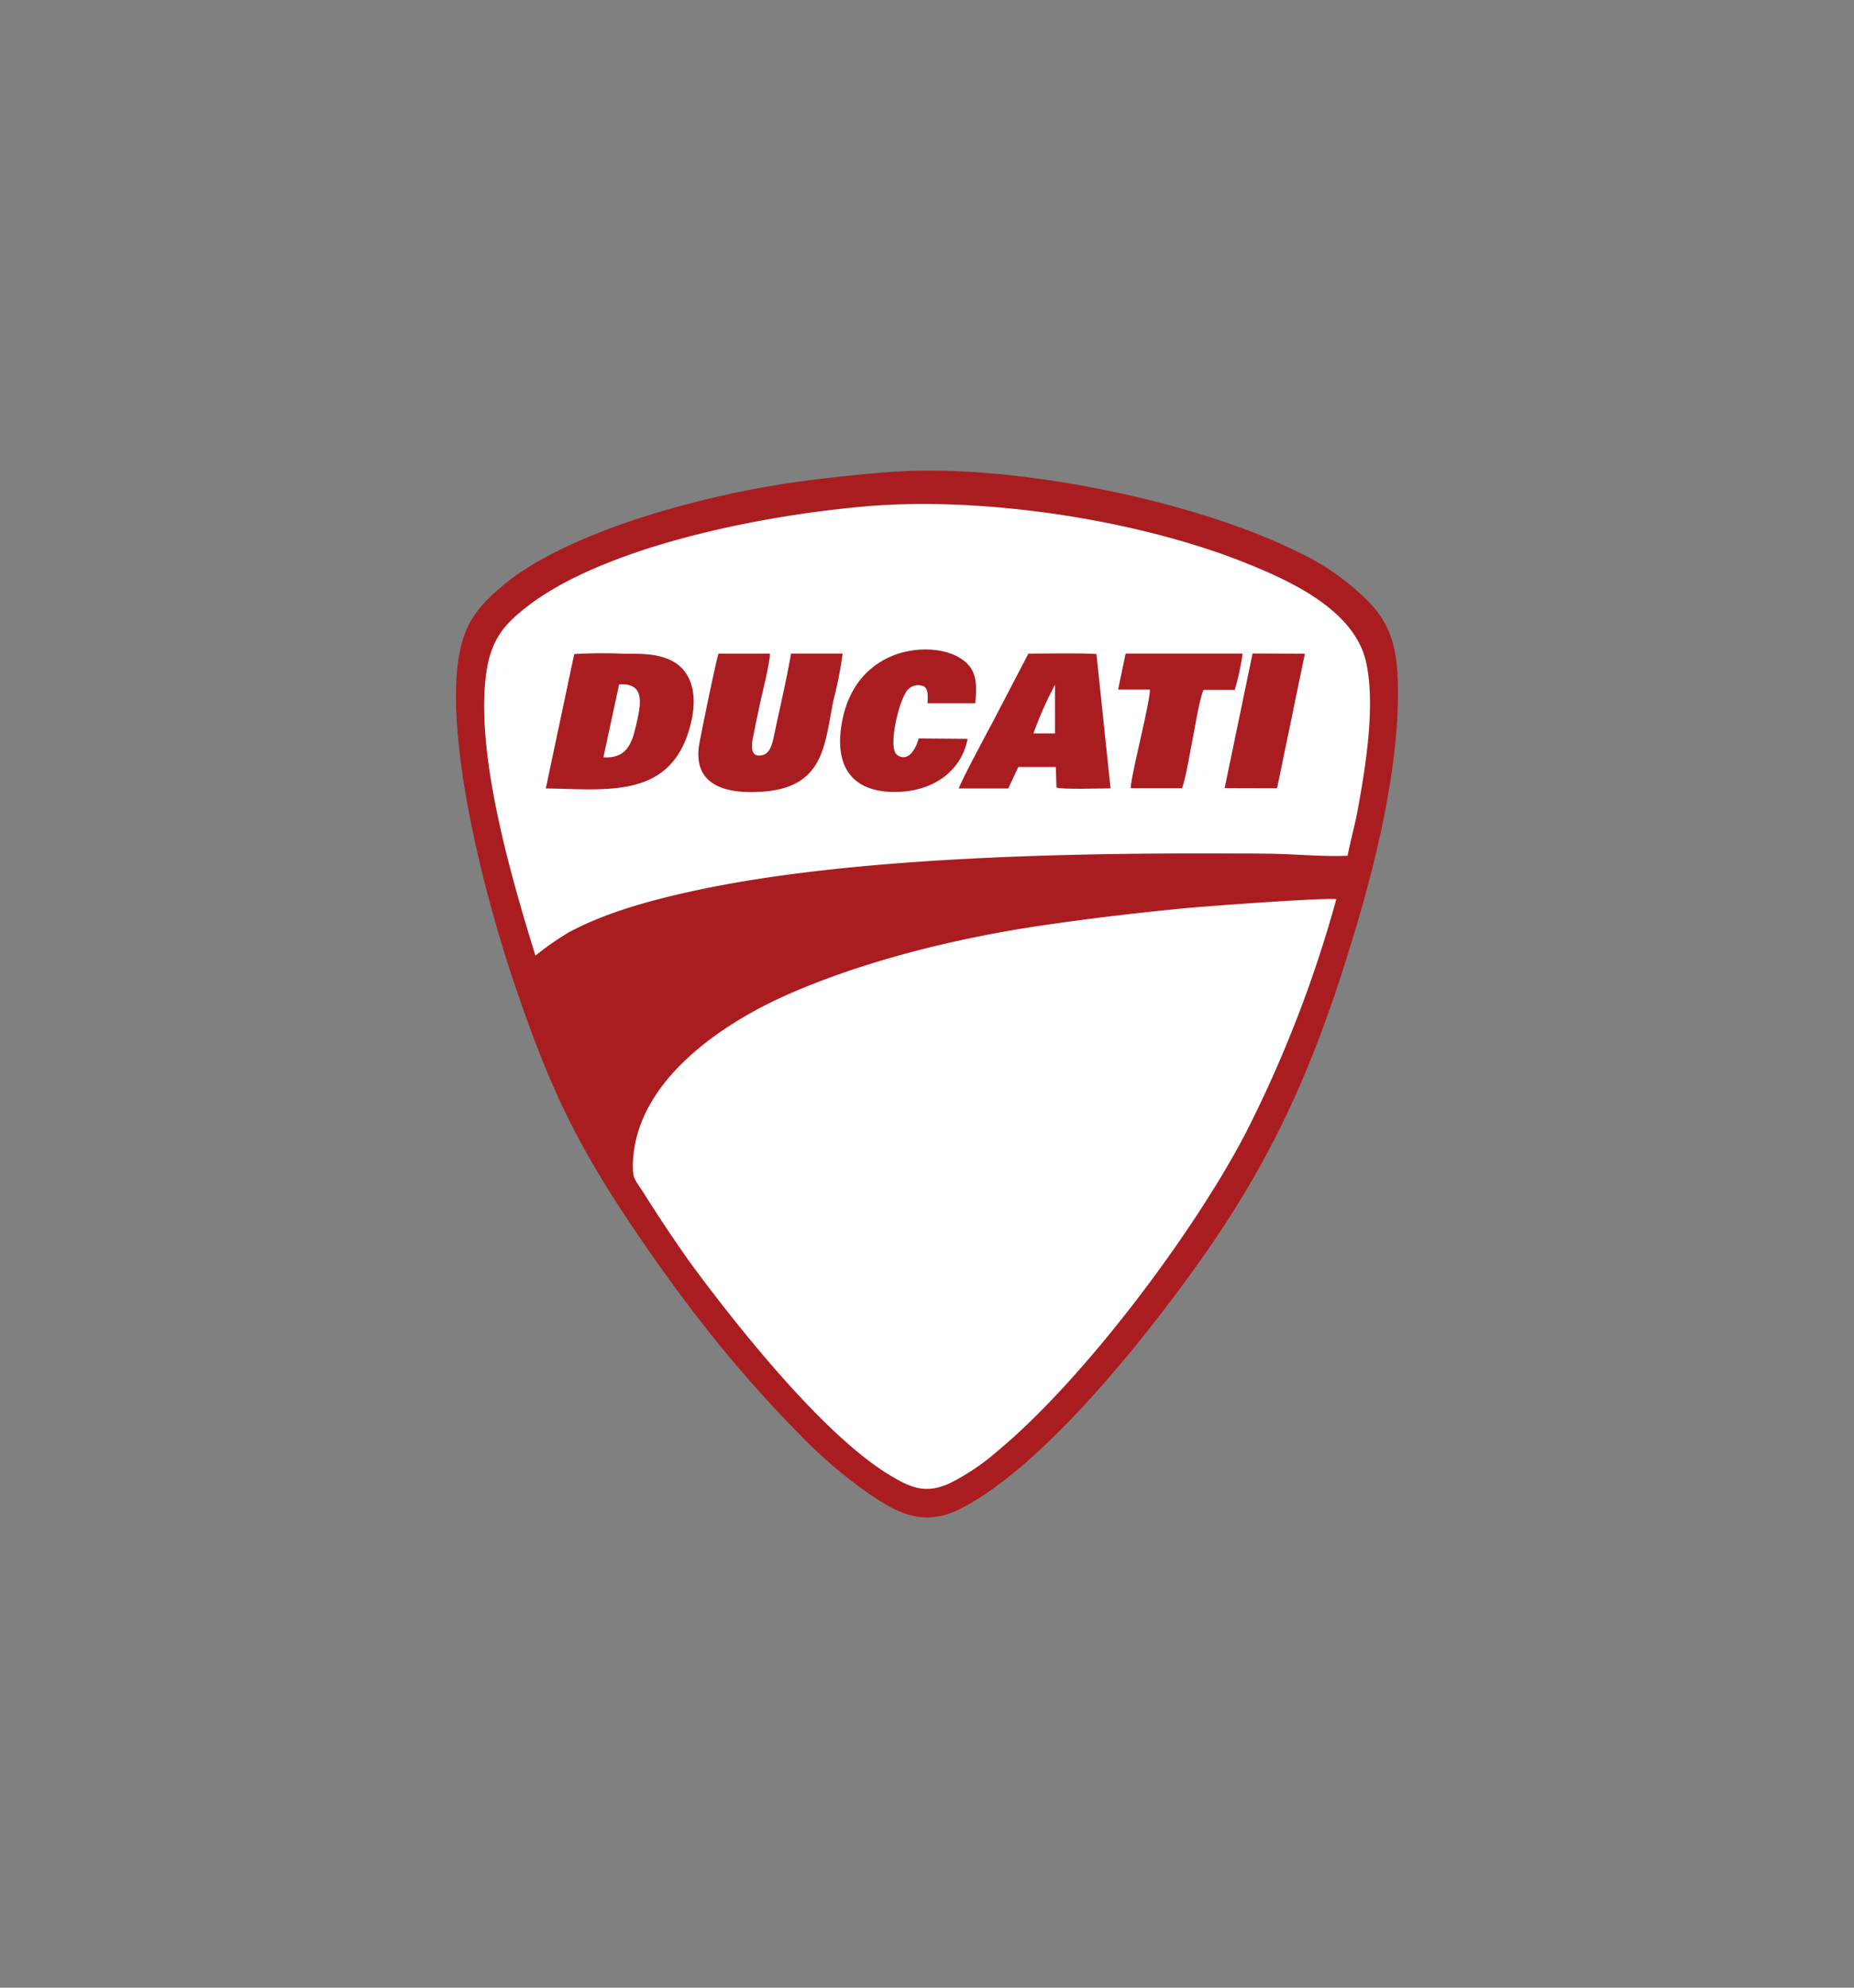 <svg id="Layer_1" data-name="Layer 1" xmlns="http://www.w3.org/2000/svg" viewBox="0 0 280 300"><rect x="0" y="0" width="280" height="300" fill="#808080" stroke="none"/><defs><style>.cls-1{fill:#a91d21;}.cls-1,.cls-2{fill-rule:evenodd;}.cls-2{fill:#fff;}</style></defs><title>Ducati Logo</title><path class="cls-1" d="M133.78,71.27c-12.13,1.07-20.5,2.18-32.18,5.42-9.24,2.57-19.71,6.64-25.74,11.76-3.51,3-6,5.57-6.74,11.93C67.59,113.77,73.48,136,77.53,148c5.38,16,9.51,24.65,18.4,37.77,2.56,3.78,5.17,7.47,7.85,11a192.62,192.62,0,0,0,17.38,20.13,70.91,70.91,0,0,0,10.1,8.57c4.11,2.79,8.17,5.13,13.87,2.21,12.86-6.58,28.68-26.8,36.73-38.26,11.67-16.61,17.7-31.46,23.52-51.46,2.68-9.21,5.52-21.44,5.73-31.84.14-6.8-.46-10.91-3.93-14.79a36.86,36.86,0,0,0-10.93-7.91c-15.82-7.94-44.11-13.73-62.47-12.12Z"/><path class="cls-2" d="M80.87,144.22a45.38,45.38,0,0,1,5-3.48c5.77-3.13,12.93-5,19.53-6.42,23.54-5,56.41-5.62,81.08-5.5,2.82,0,5.81,0,8.58.14,2.56.11,6,.34,8.46.19.44-2.28,1.06-4.44,1.49-6.73,1.24-6.63,2.76-16.08,1.29-22.54-1.8-7.86-11.48-12.23-18.27-14.95-16.25-6.49-39.56-10.07-57.48-8.49C113,78,90.44,83,79.42,91.7c-3.19,2.52-5.41,4.8-6.07,10.55-1.43,12.26,4.06,30.84,7.52,42Z"/><path class="cls-2" d="M201.81,135.71c-2.23-.24-20.68,1.15-22.9,1.37-7.45.73-14.51,1.56-21.75,2.63-13.46,2-27.21,5.52-38.39,10.48-9.55,4.24-23,13-23.19,25.67,0,2.14.23,2,1.7,4.3,2.13,3.4,5.08,7.83,7.39,11,7,9.44,19.74,25.44,29.63,31.44,3,1.8,5.33,3,9.09,1.29a33.91,33.91,0,0,0,7.28-4.9c13-10.78,29.68-33,37.51-48.07a187.86,187.86,0,0,0,13.63-35.17Z"/><path class="cls-1" d="M82.43,119c9.13.12,18.5,1.58,21.63-8.8,1.42-4.68.8-9-3-10.66-2.13-.91-4.17-.87-6.75-.87a73.57,73.57,0,0,0-7.59.05L82.43,119Z"/><path class="cls-1" d="M127.29,98.64h-7.83c-.52,3.26-1.77,8.6-2.53,12.23-.29,1.39-.59,2.82-1.81,3.11-2,.46-1.59-1.78-1.32-3.08s.55-2.67.84-4.08c.49-2.35,1.45-5.85,1.66-8.17h-7.77c-.3.55-2.68,12.22-2.93,13.69-1,6.08,3.82,7.49,9.26,7.17,9.66-.57,9.62-7,11-13.76a62.05,62.05,0,0,0,1.4-7.09Z"/><path class="cls-1" d="M144.84,119h7.44l1.51-3.24,5.67,0,.09,3.11c.87.31,6.43.12,8.17.12l-2.13-20.28c-2.43-.17-7.47-.06-10.28-.06L150,108.84c-.77,1.43-5,9.3-5.19,10.15Z"/><path class="cls-1" d="M146.13,111.51l-7.39-.06c-.32,1.26-1.45,3.74-3.25,2.49-1.5-1,.33-8.6,1.67-9.91a2.15,2.15,0,0,1,2.35-.44c.73.42.6,1.55.57,2.56h7.21c.39-3.64-.06-5.53-2.46-6.93-4.46-2.6-15.31-1.58-17.58,9.31-1.38,6.62,1,10.86,7.54,11,5.92.11,10.37-3,11.34-8Z"/><path class="cls-1" d="M168.87,104.08l4.79,0c.07,1.8-3,13.51-2.88,14.89h7.75c.65-2,1.16-5.3,1.59-7.43.3-1.47,1.12-6.52,1.66-7.41l4.7,0a39.32,39.32,0,0,0,1.19-5.49H170l-1.14,5.44Z"/><polygon class="cls-1" points="184.95 118.95 192.87 118.97 197.07 98.66 189.17 98.63 184.95 118.95 184.95 118.95"/><path class="cls-2" d="M91.13,114.3c3.39.23,4.28-1.94,4.91-4.73.71-3.07,1.57-6.56-2.54-6.27l-2.37,11Z"/><path class="cls-2" d="M156.11,110.7l3.22,0,0-7.35a54.18,54.18,0,0,0-3.24,7.32Z"/></svg>